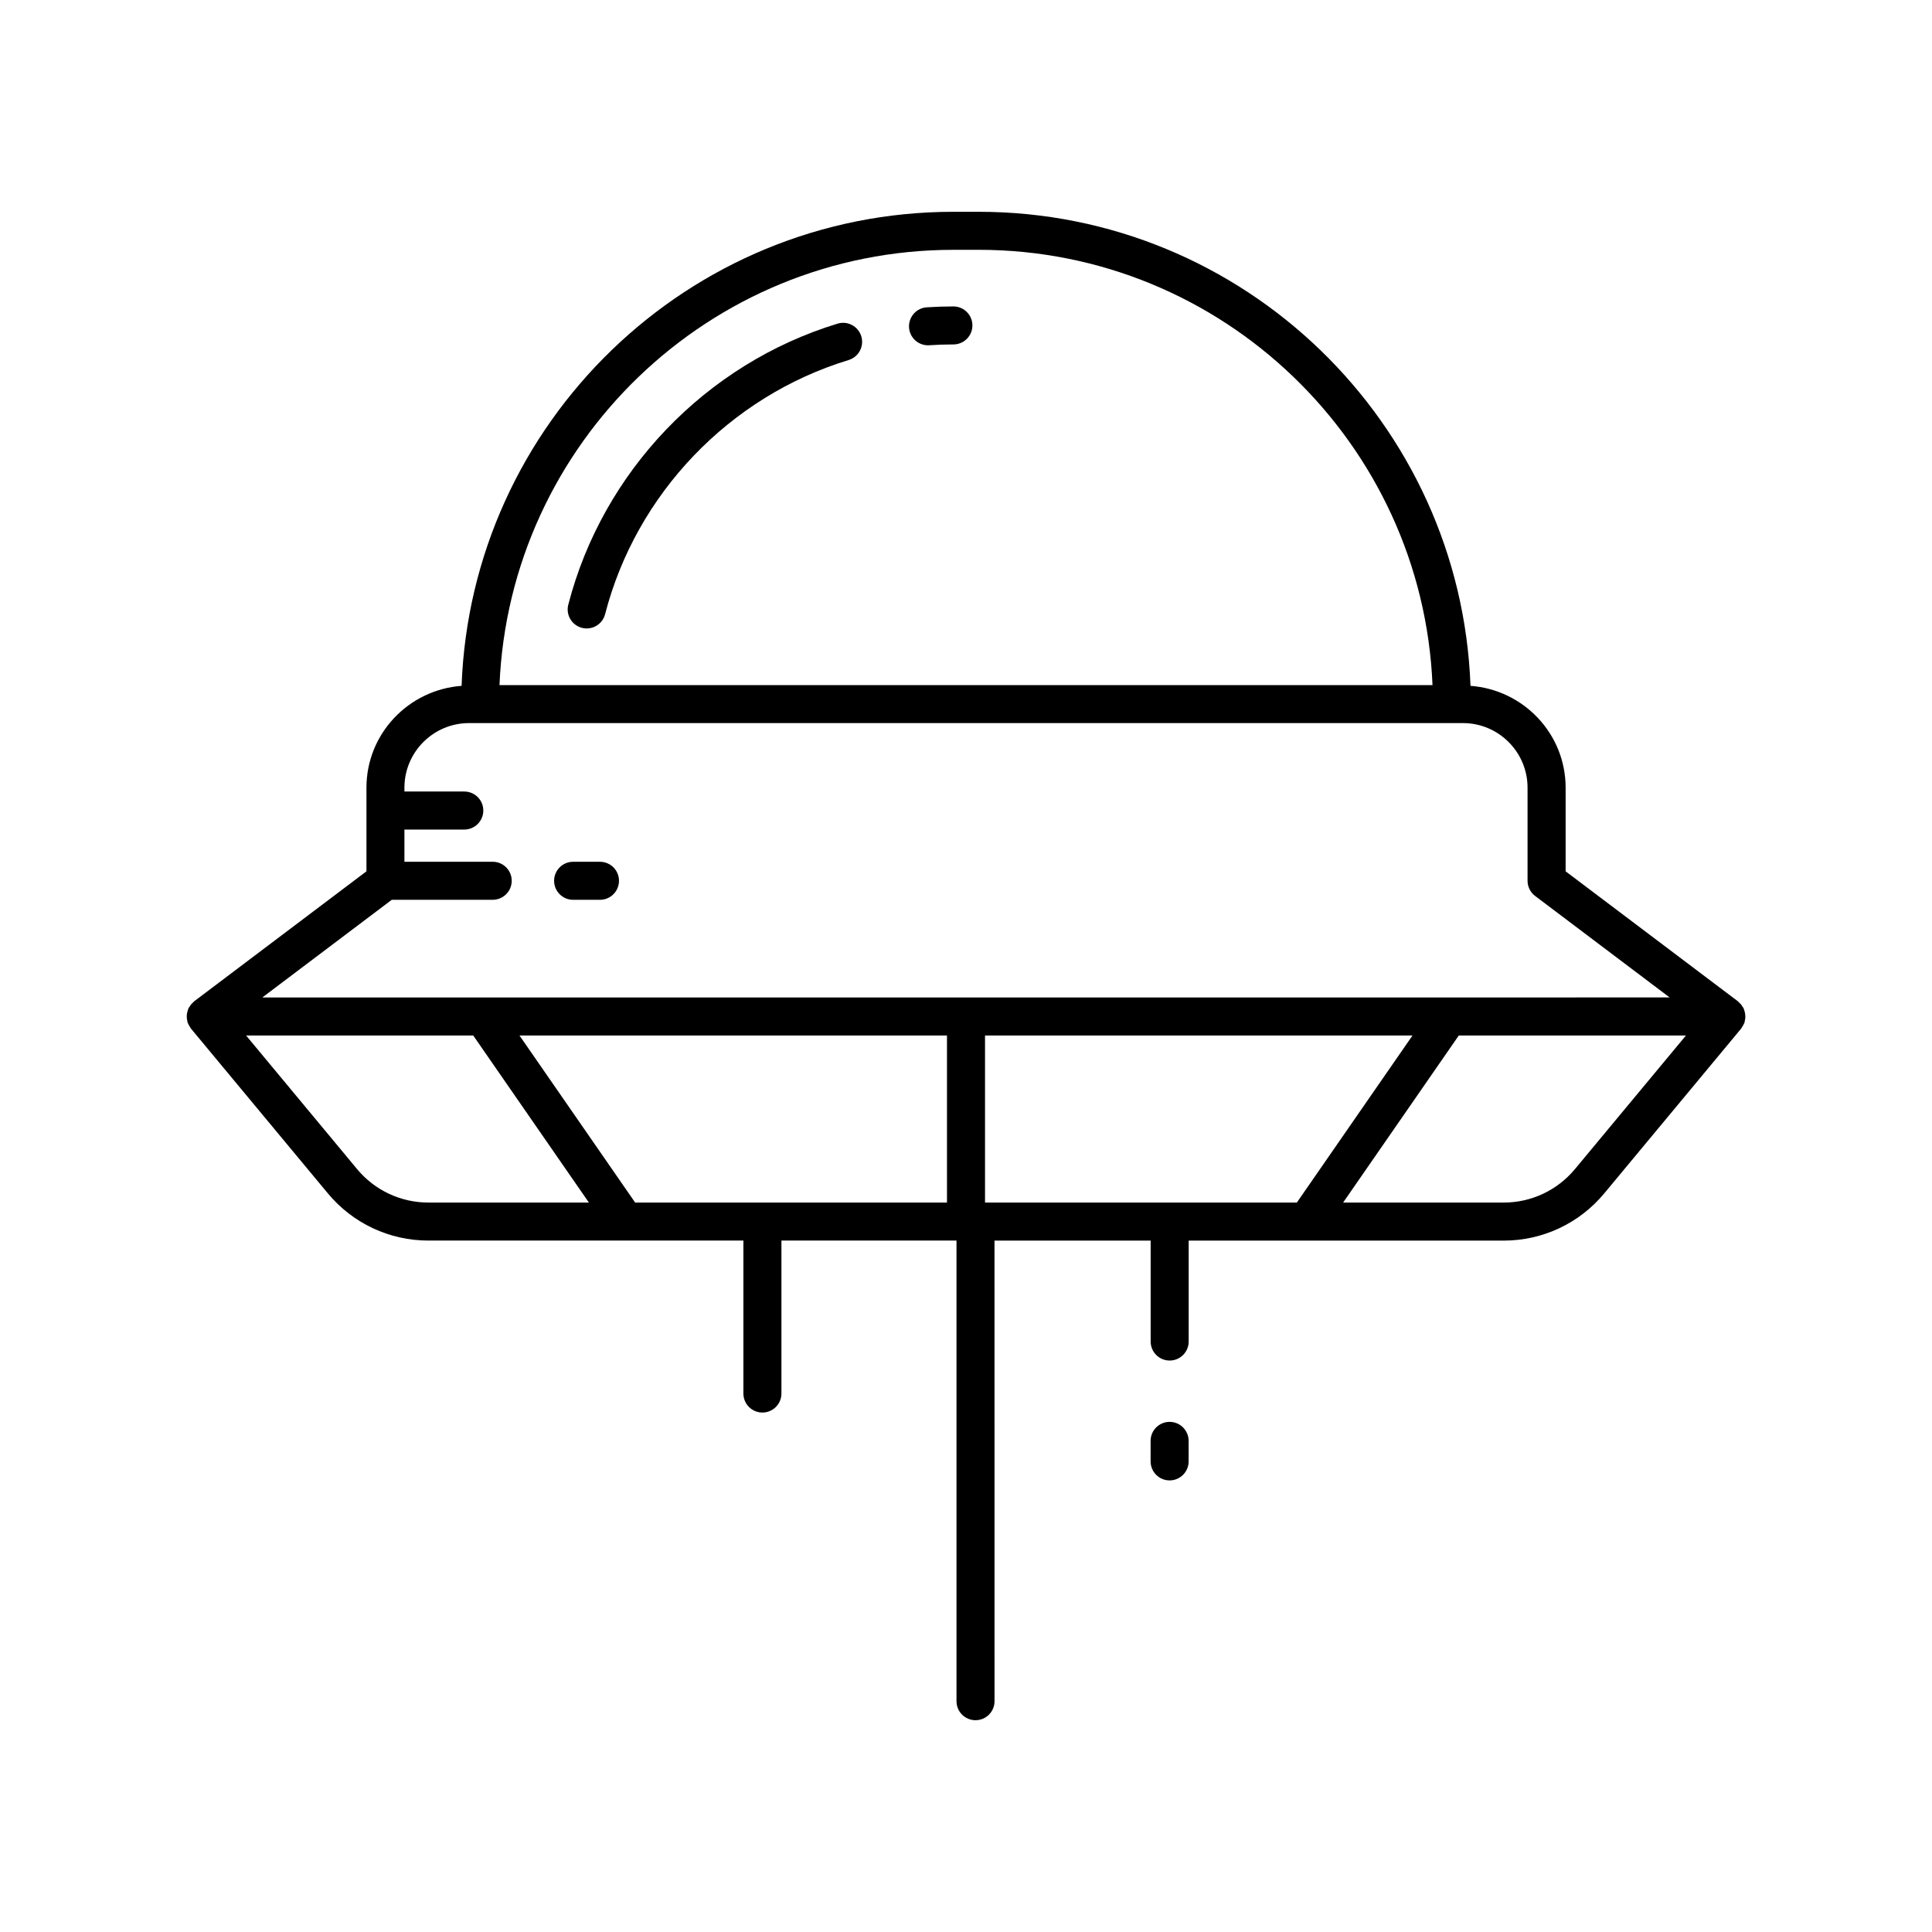 <?xml version="1.0" encoding="UTF-8"?>
<!-- Uploaded to: SVG Repo, www.svgrepo.com, Generator: SVG Repo Mixer Tools -->
<svg fill="#000000" width="800px" height="800px" version="1.1" viewBox="144 144 512 512" xmlns="http://www.w3.org/2000/svg">
 <g>
  <path d="m396.66 225.21c-2.375 0-4.727 0.082-7.059 0.234-2.773 0.184-4.875 2.582-4.695 5.359 0.176 2.66 2.394 4.703 5.023 4.703 0.113 0 0.223-0.004 0.34-0.012 2.113-0.145 4.242-0.215 6.391-0.215 2.781 0 5.039-2.254 5.039-5.039 0-2.773-2.258-5.031-5.039-5.031z"/>
  <path d="m606.51 413.05c-0.02-0.277-0.059-0.551-0.121-0.824-0.051-0.219-0.113-0.426-0.191-0.633-0.043-0.117-0.055-0.242-0.109-0.355-0.066-0.145-0.176-0.254-0.258-0.391-0.109-0.188-0.223-0.367-0.355-0.543-0.188-0.242-0.402-0.453-0.633-0.656-0.102-0.09-0.172-0.211-0.281-0.293l-45.656-34.445v-22.156c0-14.316-11.156-25.957-25.211-26.996-2.559-69.703-60.027-125.63-130.34-125.63h-6.691c-70.32 0-127.79 55.926-130.34 125.63-14.055 1.039-25.211 12.68-25.211 26.996v22.156l-45.656 34.445c-0.109 0.082-0.18 0.203-0.281 0.293-0.227 0.203-0.441 0.41-0.633 0.656-0.137 0.172-0.246 0.355-0.355 0.543-0.078 0.137-0.188 0.246-0.258 0.391-0.055 0.113-0.062 0.238-0.109 0.355-0.082 0.211-0.145 0.418-0.195 0.637-0.066 0.273-0.105 0.543-0.121 0.824-0.016 0.215-0.023 0.422-0.008 0.637 0.02 0.301 0.074 0.59 0.148 0.883 0.031 0.133 0.023 0.27 0.066 0.402 0.02 0.062 0.066 0.109 0.09 0.172 0.109 0.293 0.27 0.562 0.434 0.832 0.102 0.164 0.184 0.34 0.301 0.492 0.031 0.039 0.047 0.086 0.078 0.125l36.273 43.66c6.602 7.949 16.32 12.508 26.656 12.508h83.465v40.535c0 2.781 2.254 5.039 5.039 5.039 2.781 0 5.039-2.254 5.039-5.039v-40.535h46.395v122.07c0 2.781 2.254 5.039 5.039 5.039 2.781 0 5.039-2.254 5.039-5.039l-0.008-122.06h41.383v26.742c0 2.781 2.254 5.039 5.039 5.039 2.781 0 5.039-2.254 5.039-5.039v-26.742h83.465c10.336 0 20.055-4.562 26.656-12.508l36.273-43.66c0.031-0.039 0.047-0.086 0.078-0.125 0.117-0.152 0.203-0.328 0.305-0.492 0.164-0.27 0.324-0.539 0.434-0.828 0.023-0.062 0.07-0.109 0.09-0.172 0.043-0.133 0.035-0.27 0.066-0.402 0.07-0.293 0.129-0.582 0.148-0.883 0.012-0.227 0.004-0.434-0.008-0.648zm-209.86-202.85h6.691c64.691 0 117.63 51.297 120.29 115.36l-247.26-0.004c2.652-64.055 55.594-115.35 120.29-115.35zm-139.12 252.49c-7.332 0-14.223-3.234-18.906-8.875l-29.41-35.402 60.195 0.004 30.652 44.273zm137.43 0h-82.641l-30.652-44.273h113.29zm-181.44-54.352 34.305-25.883h26.746c2.781 0 5.039-2.254 5.039-5.039 0-2.781-2.254-5.039-5.039-5.039h-23.395v-8.535h15.867c2.781 0 5.039-2.254 5.039-5.039 0-2.781-2.254-5.039-5.039-5.039h-15.867v-1.016c0-9.441 7.68-17.121 17.121-17.121h263.4c9.441 0 17.121 7.68 17.121 17.121v24.668c0 1.582 0.742 3.07 2.004 4.023l35.652 26.898zm191.52 54.352v-44.273h113.29l-30.652 44.273zm156.34-8.871c-4.684 5.637-11.578 8.875-18.906 8.875h-42.535l30.652-44.273h60.199z"/>
  <path d="m365.96 229.77c-34.898 10.641-62.242 39.18-71.359 74.48-0.695 2.695 0.926 5.441 3.617 6.137 0.422 0.109 0.848 0.16 1.262 0.16 2.242 0 4.289-1.508 4.875-3.777 8.25-31.926 32.98-57.738 64.543-67.359 2.66-0.812 4.164-3.625 3.352-6.289-0.812-2.664-3.637-4.168-6.289-3.352z"/>
  <path d="m303 372.38h-7.117c-2.781 0-5.039 2.254-5.039 5.039 0 2.781 2.254 5.039 5.039 5.039h7.117c2.781 0 5.039-2.254 5.039-5.039s-2.258-5.039-5.039-5.039z"/>
  <path d="m453.96 520.81c-2.781 0-5.039 2.254-5.039 5.039v5.434c0 2.781 2.254 5.039 5.039 5.039 2.781 0 5.039-2.254 5.039-5.039v-5.434c-0.004-2.781-2.258-5.039-5.039-5.039z"/>
 </g>
</svg>